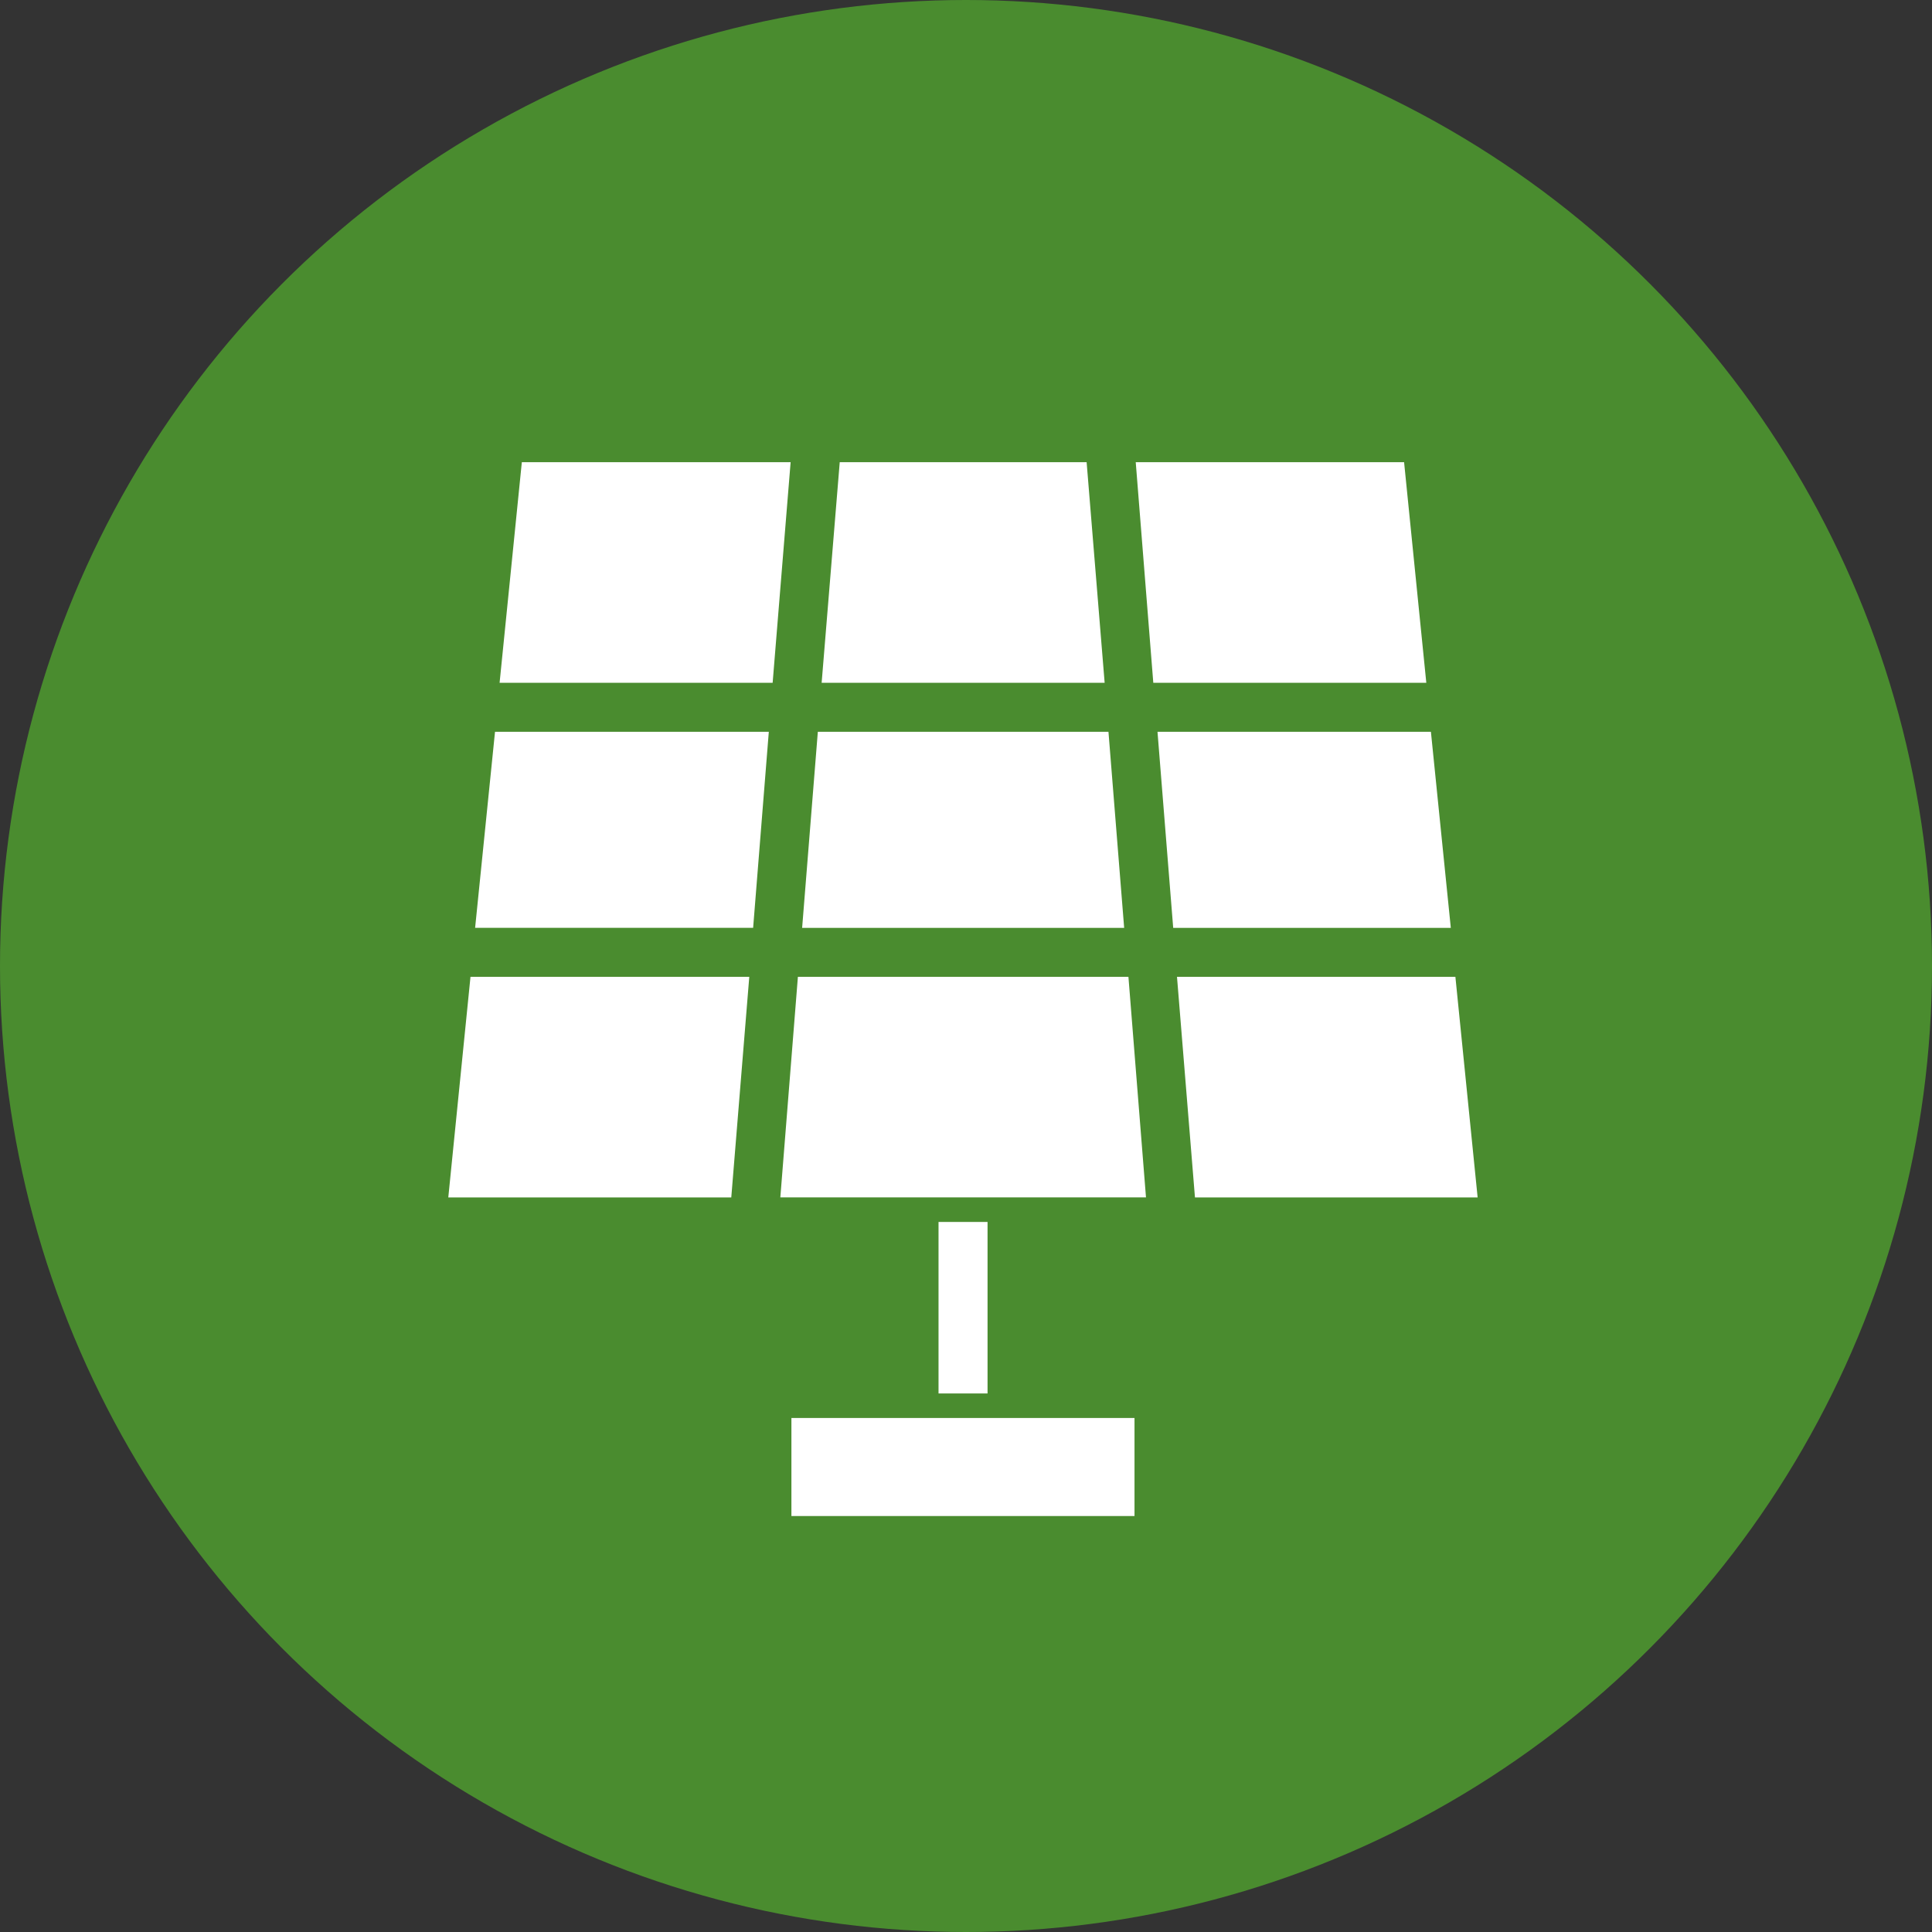 <svg xmlns="http://www.w3.org/2000/svg" xmlns:xlink="http://www.w3.org/1999/xlink" width="110" height="110" viewBox="0 0 110 110">
  <rect x="0" y="0" width="110" height="110" fill="#333333" stroke="none"/>
  <defs>
    <clipPath id="clip-Mesa_de_trabajo_19">
      <rect width="110" height="110"/>
    </clipPath>
  </defs>
  <g id="Mesa_de_trabajo_19" data-name="Mesa de trabajo – 19" clip-path="url(#clip-Mesa_de_trabajo_19)">
    <g id="Grupo_378" data-name="Grupo 378" transform="translate(-1005 -6029)">
      <circle id="Elipse_44" data-name="Elipse 44" cx="55" cy="55" r="55" transform="translate(1005 6029)" fill="#4a8c2f"/>
      <g id="Grupo_338" data-name="Grupo 338" transform="translate(1030.524 6055.316)">
        <path id="Trazado_350" data-name="Trazado 350" d="M33.675,29,32.409,41.559H47.955L48.979,29Zm18.1,0L50.745,41.559H66.858L65.832,29Zm16.853,0,1,12.559H85.172L83.907,29ZM32.148,44.349,31.015,55.511H46.844l.893-11.163Zm18.38,0-.894,11.163H67.969l-.894-11.163Zm19.339,0,.894,11.163H86.567L85.434,44.349ZM30.752,58.3,29.488,70.86H45.6L46.625,58.3Zm18.641,0-1,12.557H69.212l-1-12.557Zm21.584,0L72,70.86H88.094L86.828,58.3ZM57.4,72.256v9.767h2.791V72.256ZM49.024,83.419V89H68.558V83.419Z" transform="translate(-29.488 -29)" fill="#fff"/>
      </g>
    </g>
  </g>
</svg>
